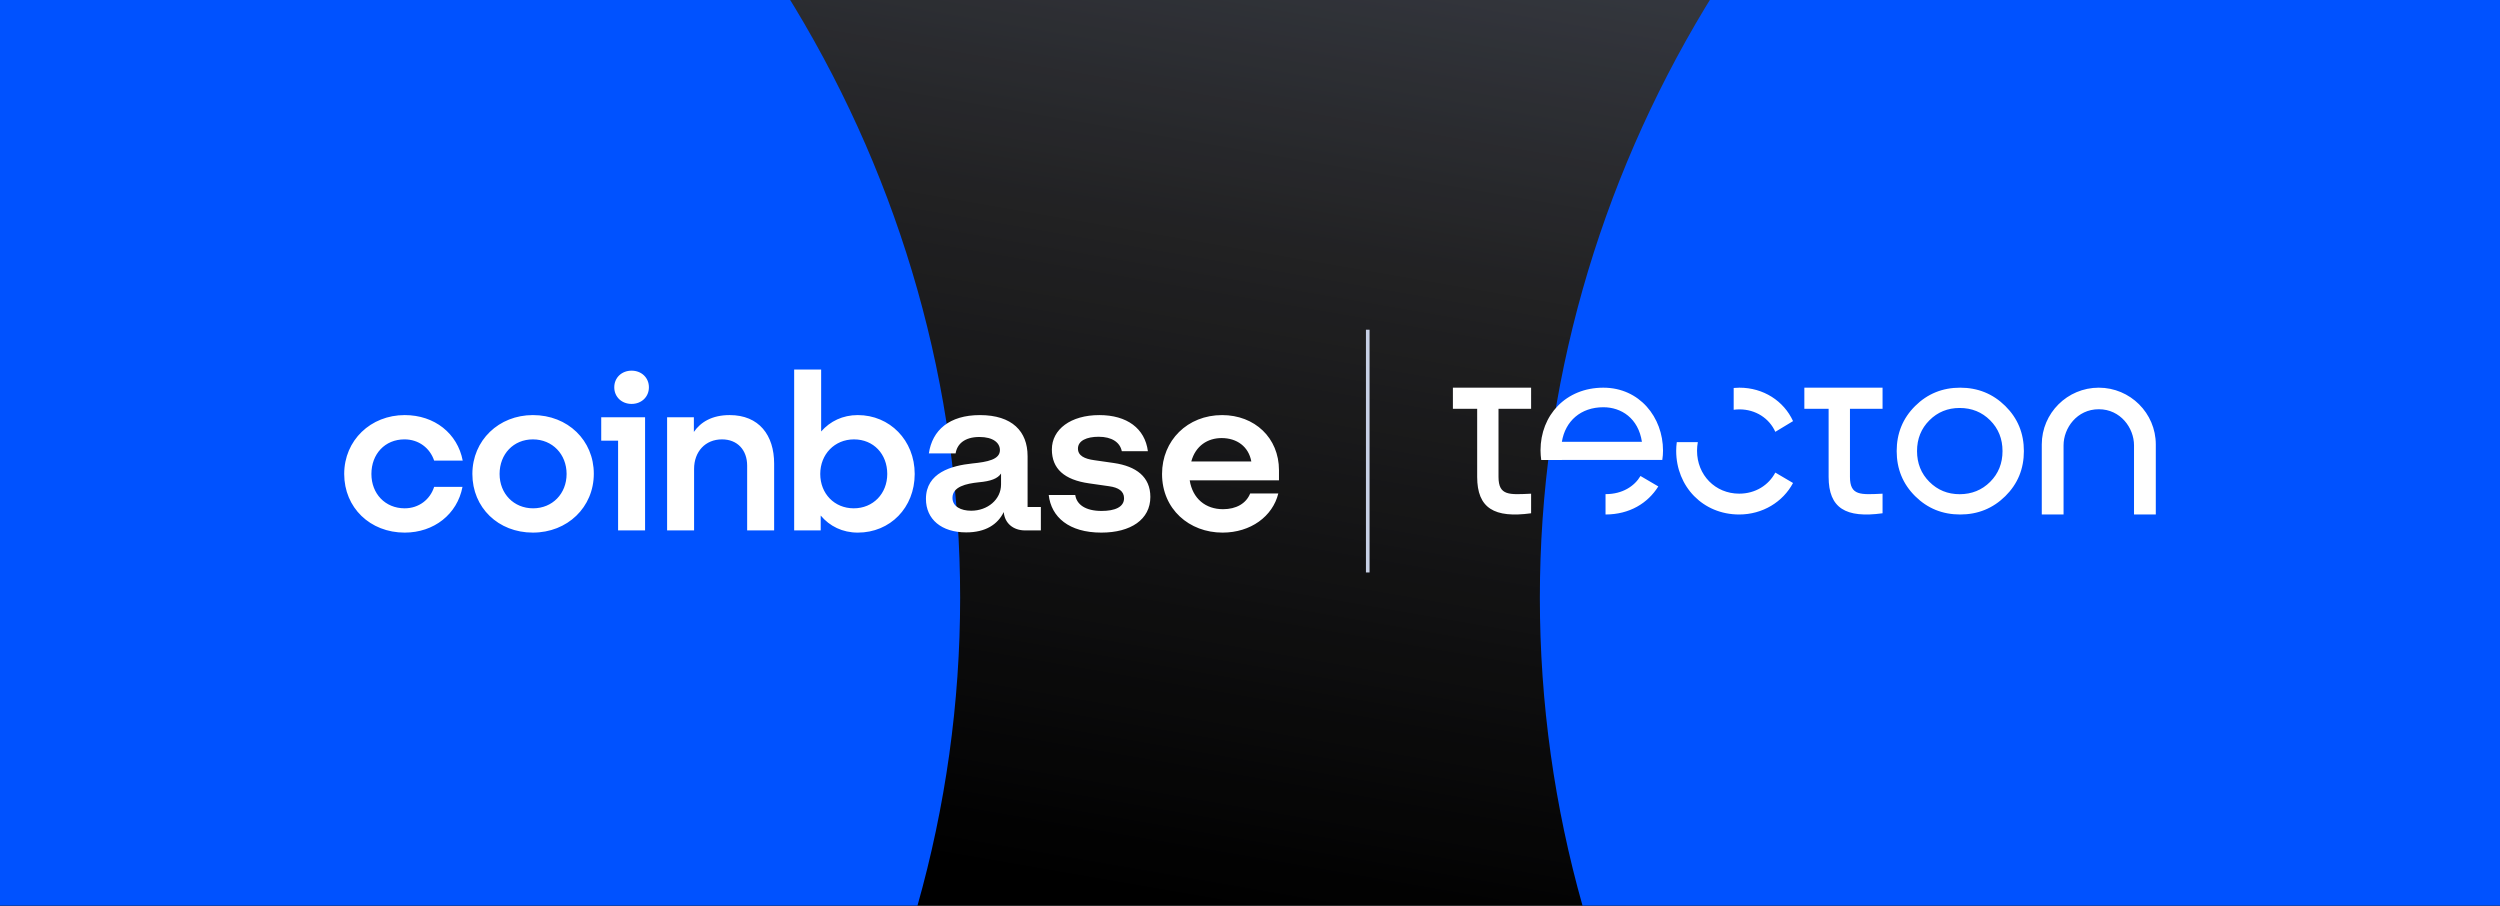 <svg width="690" height="250" viewBox="0 0 690 250" fill="none" xmlns="http://www.w3.org/2000/svg">
<g clip-path="url(#clip0_161_3366)">
<rect width="690" height="250" fill="url(#paint0_linear_161_3366)"/>
<rect width="690" height="250" fill="black" fill-opacity="0.2"/>
<g filter="url(#filter0_f_161_3366)">
<ellipse cx="-76" cy="165" rx="341" ry="326" fill="#0052FF"/>
</g>
<g filter="url(#filter1_f_161_3366)">
<ellipse cx="766" cy="165" rx="341" ry="326" fill="#0052FF"/>
</g>
<g clip-path="url(#clip1_161_3366)">
<path d="M147.071 114.563C137.699 114.563 130.375 121.51 130.375 130.81C130.375 140.11 137.514 146.998 147.071 146.998C156.629 146.998 163.891 139.991 163.891 130.751C163.891 121.57 156.753 114.563 147.071 114.563ZM147.134 140.295C141.797 140.295 137.886 136.248 137.886 130.812C137.886 125.315 141.734 121.27 147.071 121.27C152.472 121.27 156.381 125.377 156.381 130.812C156.381 136.248 152.472 140.295 147.134 140.295ZM165.938 121.631H170.594V146.396H178.041V115.167H165.938V121.631ZM111.633 121.268C115.544 121.268 118.647 123.623 119.825 127.126H127.708C126.279 119.637 119.949 114.563 111.696 114.563C102.323 114.563 95 121.51 95 130.812C95 140.115 102.138 147 111.696 147C119.764 147 126.218 141.926 127.647 134.375H119.825C118.708 137.878 115.605 140.295 111.694 140.295C106.293 140.295 102.508 136.248 102.508 130.812C102.511 125.315 106.234 121.268 111.633 121.268ZM307.444 127.792L301.983 127.007C299.376 126.646 297.514 125.8 297.514 123.806C297.514 121.631 299.936 120.545 303.224 120.545C306.824 120.545 309.121 122.054 309.617 124.531H316.817C316.009 118.249 311.044 114.565 303.411 114.565C295.528 114.565 290.315 118.492 290.315 124.048C290.315 129.363 293.73 132.445 300.617 133.41L306.079 134.194C308.749 134.556 310.238 135.585 310.238 137.517C310.238 139.994 307.631 141.02 304.032 141.02C299.624 141.02 297.142 139.269 296.769 136.612H289.446C290.13 142.712 295.032 147 303.969 147C312.1 147 317.498 143.376 317.498 137.153C317.498 131.597 313.589 128.697 307.444 127.792ZM174.318 102.302C171.587 102.302 169.538 104.234 169.538 106.891C169.538 109.548 171.585 111.481 174.318 111.481C177.048 111.481 179.098 109.548 179.098 106.891C179.098 104.234 177.048 102.302 174.318 102.302ZM283.612 125.859C283.612 119.095 279.392 114.565 270.455 114.565C262.015 114.565 257.298 118.734 256.366 125.137H263.752C264.125 122.66 266.111 120.607 270.331 120.607C274.118 120.607 275.98 122.237 275.98 124.231C275.98 126.829 272.565 127.492 268.345 127.915C262.635 128.519 255.56 130.451 255.56 137.7C255.56 143.318 259.844 146.941 266.671 146.941C272.008 146.941 275.359 144.766 277.036 141.322C277.284 144.402 279.643 146.396 282.933 146.396H287.277V139.934H283.615V125.859H283.612ZM276.289 133.712C276.289 137.881 272.565 140.961 268.034 140.961C265.24 140.961 262.881 139.813 262.881 137.398C262.881 134.318 266.668 133.472 270.144 133.111C273.495 132.809 275.357 132.084 276.289 130.694V133.712ZM236.754 114.563C232.595 114.563 229.12 116.255 226.637 119.093V102H219.19V146.396H226.513V142.289C228.995 145.248 232.534 147 236.754 147C245.691 147 252.457 140.115 252.457 130.812C252.457 121.51 245.567 114.563 236.754 114.563ZM235.637 140.295C230.3 140.295 226.389 136.248 226.389 130.812C226.389 125.377 230.361 121.27 235.698 121.27C241.099 121.27 244.883 125.317 244.883 130.812C244.883 136.248 240.975 140.295 235.637 140.295ZM201.377 114.563C196.536 114.563 193.369 116.495 191.508 119.214V115.167H184.121V146.394H191.568V129.422C191.568 124.65 194.672 121.268 199.264 121.268C203.548 121.268 206.215 124.227 206.215 128.517V146.396H213.663V127.975C213.665 120.12 209.508 114.563 201.377 114.563ZM353 129.786C353 120.847 346.297 114.565 337.297 114.565C327.74 114.565 320.725 121.572 320.725 130.812C320.725 140.538 328.236 147 337.421 147C345.18 147 351.262 142.529 352.813 136.188H345.054C343.937 138.967 341.206 140.538 337.543 140.538C332.763 140.538 329.163 137.638 328.358 132.564H352.998V129.786H353ZM328.793 127.369C329.974 123.019 333.325 120.906 337.173 120.906C341.393 120.906 344.62 123.262 345.365 127.369H328.793Z" fill="white"/>
</g>
<line x1="377.5" y1="91" x2="377.5" y2="158" stroke="#C7D0E5"/>
<g clip-path="url(#clip2_161_3366)">
<path fill-rule="evenodd" clip-rule="evenodd" d="M468.6 122.038C468.46 122.8 468.383 123.592 468.383 124.411C468.383 131.103 473.402 136.249 480.012 136.249C484.504 136.249 488.14 133.908 489.988 130.429L494.877 133.306C492.102 138.524 486.484 142 480.009 142C470.029 142 462.628 134.306 462.628 124.408C462.628 123.601 462.693 122.812 462.792 122.035H468.594L468.6 122.038ZM452.779 131.372L457.692 134.253C454.777 138.903 449.746 141.988 443.127 142V136.373C443.157 136.373 443.187 136.376 443.217 136.376C447.796 136.376 451.118 134.181 452.776 131.369L452.779 131.372ZM579.266 107C587.941 107 595 114.03 595 122.667V142H588.989V122.91C588.989 118.12 585.271 112.95 579.266 112.95C573.261 112.95 569.542 118.12 569.542 122.91V142H563.531V122.667C563.531 114.03 570.59 107 579.263 107H579.266ZM541.006 107C545.891 107 550.044 108.685 553.462 112.057C556.883 115.43 558.592 119.576 558.592 124.5C558.592 129.424 556.883 133.57 553.462 136.943C550.041 140.315 545.891 142 541.006 142C536.12 142 531.979 140.315 528.582 136.943C525.185 133.57 523.485 129.424 523.485 124.5C523.485 119.576 525.185 115.43 528.582 112.057C531.979 108.685 536.12 107 541.006 107ZM422.585 107V112.822H413.588V131.613C413.588 136.881 416.565 136.533 422.585 136.258V141.665C412.435 143.053 407.699 140.28 407.699 131.616V112.822H401V107H422.585ZM519.585 107V112.822H510.588V131.613C510.588 136.881 513.565 136.533 519.585 136.258V141.665C509.435 143.053 504.699 140.28 504.699 131.616V112.822H498V107H519.585ZM540.866 112.6C537.57 112.6 534.783 113.736 532.512 116.011C530.24 118.283 529.103 121.116 529.103 124.5C529.103 127.884 530.24 130.717 532.512 132.989C534.783 135.261 537.57 136.4 540.866 136.4C544.161 136.4 547.014 135.264 549.285 132.989C551.557 130.717 552.694 127.884 552.694 124.5C552.694 121.116 551.557 118.283 549.285 116.011C547.014 113.739 544.206 112.6 540.866 112.6ZM442.52 107C452.508 107 458.993 115.163 458.993 124.378C458.993 125.233 458.927 126.09 458.793 126.944H431.073C431.073 126.944 431.073 126.956 431.076 126.962H425.38C425.264 126.099 425.184 125.218 425.184 124.31C425.184 114.569 432.198 107 442.52 107ZM442.52 112.398C436.304 112.398 432.002 116.216 431.076 121.943H453.172C452.181 115.427 447.483 112.398 442.52 112.398ZM480.074 107C486.708 107 492.334 110.663 494.88 116.228L489.988 119.185C488.312 115.45 484.561 112.986 480.074 112.986C479.535 112.986 479.011 113.033 478.496 113.101V107.08C479.017 107.036 479.538 107 480.074 107Z" fill="white"/>
</g>
</g>
<defs>
<filter id="filter0_f_161_3366" x="-867" y="-611" width="1582" height="1552" filterUnits="userSpaceOnUse" color-interpolation-filters="sRGB">
<feFlood flood-opacity="0" result="BackgroundImageFix"/>
<feBlend mode="normal" in="SourceGraphic" in2="BackgroundImageFix" result="shape"/>
<feGaussianBlur stdDeviation="225" result="effect1_foregroundBlur_161_3366"/>
</filter>
<filter id="filter1_f_161_3366" x="-25" y="-611" width="1582" height="1552" filterUnits="userSpaceOnUse" color-interpolation-filters="sRGB">
<feFlood flood-opacity="0" result="BackgroundImageFix"/>
<feBlend mode="normal" in="SourceGraphic" in2="BackgroundImageFix" result="shape"/>
<feGaussianBlur stdDeviation="225" result="effect1_foregroundBlur_161_3366"/>
</filter>
<linearGradient id="paint0_linear_161_3366" x1="375.764" y1="273.089" x2="435.433" y2="-72.012" gradientUnits="userSpaceOnUse">
<stop offset="0.045"/>
<stop offset="0.565" stop-color="#2A2A2C"/>
<stop offset="1" stop-color="#525866"/>
</linearGradient>
<clipPath id="clip0_161_3366">
<rect width="690" height="250" fill="white"/>
</clipPath>
<clipPath id="clip1_161_3366">
<rect width="258" height="45" fill="white" transform="translate(95 102)"/>
</clipPath>
<clipPath id="clip2_161_3366">
<rect width="194" height="35" fill="white" transform="translate(401 107)"/>
</clipPath>
</defs>
</svg>
